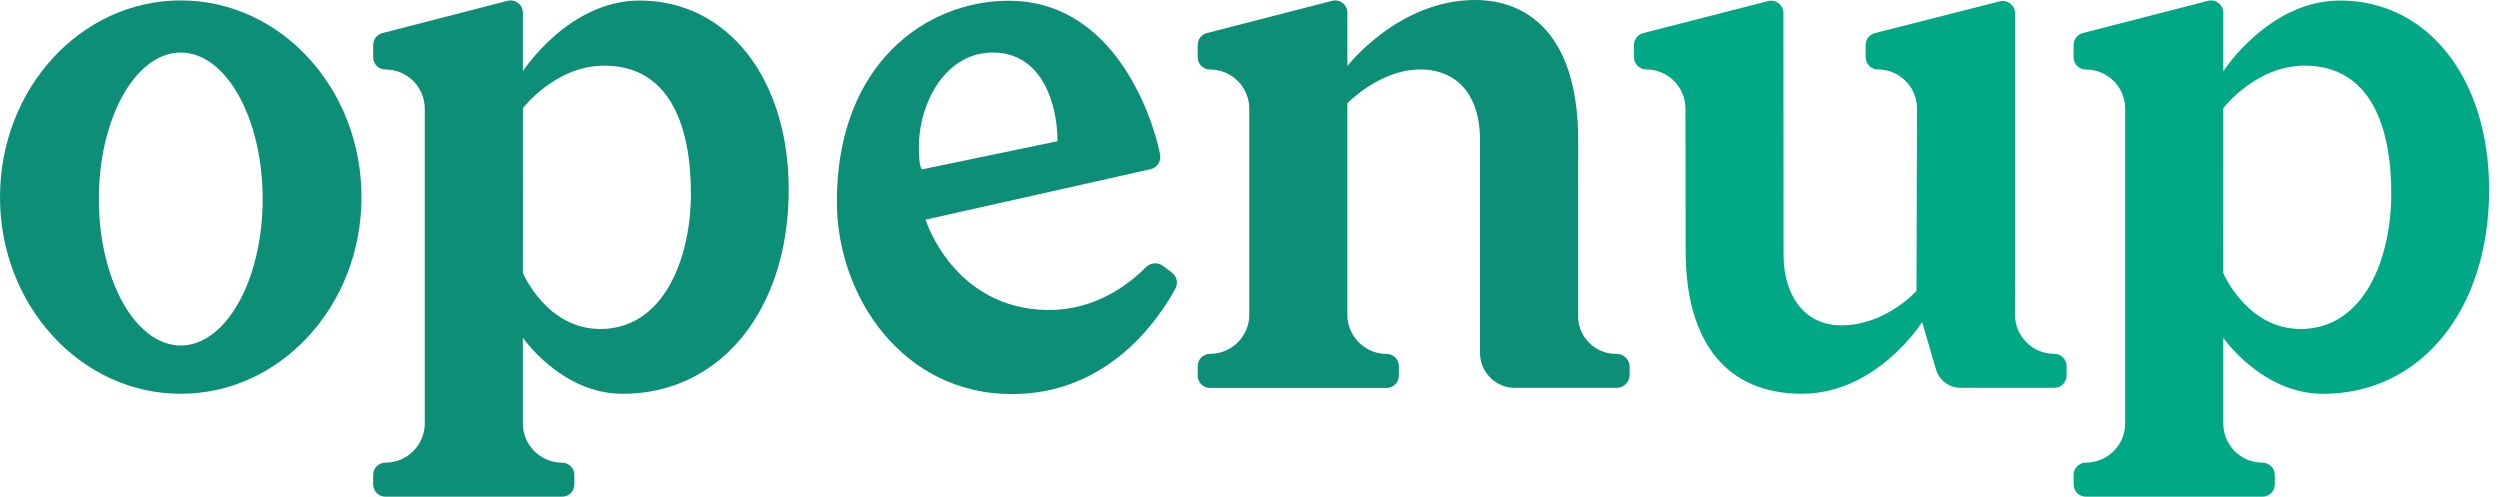 <?xml version="1.0" encoding="UTF-8"?> <svg xmlns="http://www.w3.org/2000/svg" width="151" height="30" viewBox="0 0 151 30" fill="none"><path d="M101.813 15.151C101.813 20.729 104.337 23.782 108.833 23.782C113.379 23.782 116.097 19.451 116.097 19.451L116.935 22.319C117.128 22.97 117.737 23.424 118.418 23.424H124.083C124.49 23.424 124.821 23.095 124.821 22.686C124.821 22.499 124.821 22.299 124.821 22.111C124.821 21.704 124.49 21.373 124.083 21.373H124.075C122.766 21.373 121.704 20.312 121.704 19.003L121.706 0.796C121.706 0.315 121.253 -0.038 120.786 0.081L113.241 1.999C112.914 2.083 112.687 2.376 112.685 2.713V3.456C112.685 3.863 113.014 4.194 113.423 4.194C114.732 4.194 115.792 5.258 115.788 6.565L115.756 17.568C115.756 17.568 113.908 19.651 111.202 19.651C108.939 19.651 107.728 17.765 107.728 15.425L107.718 0.78C107.718 0.299 107.263 -0.054 106.798 0.065L99.247 1.999C98.92 2.083 98.692 2.376 98.692 2.713V3.456C98.692 3.863 99.022 4.194 99.431 4.194H99.437C100.742 4.194 101.799 5.252 101.801 6.557L101.813 15.151Z" fill="#00A885"></path><path fill-rule="evenodd" clip-rule="evenodd" d="M134.286 4.306C134.286 4.306 137.031 0.032 141.336 0.032C146.64 0.032 150.343 4.731 150.343 11.464C150.343 18.72 146.217 23.786 140.31 23.786C136.618 23.786 134.286 20.398 134.286 20.398V25.574C134.284 26.885 135.347 27.947 136.656 27.945C137.065 27.945 137.397 28.274 137.397 28.683V29.26C137.399 29.669 137.067 30 136.658 30H125.984C125.577 30 125.246 29.669 125.246 29.26V28.681C125.246 28.272 125.577 27.943 125.984 27.943H125.99C127.299 27.943 128.361 26.881 128.361 25.572V6.567C128.361 5.262 127.307 4.204 126.002 4.198H125.98C125.573 4.198 125.244 3.867 125.244 3.46V2.716C125.244 2.379 125.472 2.083 125.799 1.999L133.362 0.05C133.831 -0.07 134.286 0.283 134.286 0.766V4.306ZM134.288 16.497C134.288 16.497 135.712 19.871 138.961 19.871C142.748 19.871 144.433 15.694 144.433 11.674C144.433 7.701 143.203 3.965 139.2 3.965C136.241 3.965 134.286 6.535 134.286 6.535L134.284 16.473L134.288 16.497Z" fill="#00A885"></path><path d="M98.203 21.603C98.056 21.455 97.858 21.374 97.649 21.374H97.595C96.34 21.374 95.318 20.352 95.318 19.097V12.597C95.32 11.492 95.322 9.698 95.322 8.479C95.322 2.151 92.325 0 89.094 0C84.481 0 81.401 3.965 81.401 3.965L81.382 3.983V0.766C81.382 0.283 80.927 -0.07 80.458 0.05L72.895 1.999C72.567 2.083 72.34 2.379 72.34 2.716V3.46C72.34 3.867 72.669 4.198 73.076 4.198H73.096C74.401 4.204 75.457 5.262 75.457 6.567V19.003C75.457 20.312 74.395 21.374 73.086 21.374H73.08C72.673 21.374 72.342 21.703 72.342 22.112C72.342 22.299 72.342 22.501 72.342 22.691C72.342 23.1 72.673 23.431 73.08 23.431H83.754C84.163 23.431 84.495 23.1 84.493 22.691V22.114C84.493 21.705 84.161 21.376 83.752 21.376C82.443 21.378 81.379 20.316 81.382 19.005V6.238L81.401 6.218C81.401 6.218 83.349 4.196 85.776 4.196C88.04 4.196 89.393 5.779 89.393 8.429V21.41L89.401 21.505C89.493 22.583 90.411 23.425 91.493 23.425H97.647C98.078 23.425 98.431 23.074 98.431 22.643V22.158C98.433 21.948 98.351 21.751 98.203 21.603Z" fill="#0C8E77"></path><path fill-rule="evenodd" clip-rule="evenodd" d="M31.582 4.306C31.582 4.306 34.328 0.032 38.632 0.032C43.936 0.032 47.64 4.731 47.638 11.464C47.638 18.72 43.511 23.786 37.605 23.786C33.913 23.786 31.58 20.398 31.58 20.398V25.574C31.578 26.885 32.642 27.947 33.951 27.945C34.36 27.945 34.691 28.274 34.691 28.683V29.26C34.693 29.669 34.362 30 33.953 30H23.279C22.872 30 22.541 29.669 22.541 29.26V28.681C22.541 28.272 22.872 27.943 23.279 27.943H23.285C24.594 27.943 25.656 26.881 25.656 25.572V6.567C25.656 5.262 24.602 4.204 23.297 4.198H23.277C22.87 4.198 22.541 3.867 22.541 3.46V2.716C22.541 2.379 22.768 2.083 23.096 1.999L30.659 0.05C31.127 -0.07 31.582 0.283 31.582 0.766V4.306ZM31.586 16.497C31.586 16.497 33.011 19.871 36.26 19.871C40.047 19.871 41.731 15.694 41.731 11.674C41.731 7.701 40.502 3.965 36.499 3.965C33.54 3.965 31.584 6.535 31.584 6.535L31.582 16.473L31.586 16.497Z" fill="#0C8E77"></path><path fill-rule="evenodd" clip-rule="evenodd" d="M0 11.905C0 5.343 4.887 0.025 10.917 0.025C16.948 0.025 21.837 5.343 21.834 11.905C21.834 18.466 16.946 23.784 10.917 23.784C4.889 23.784 0 18.466 0 11.905ZM5.97 12.021C5.97 16.907 8.185 20.868 10.917 20.868C13.649 20.868 15.864 16.907 15.864 12.021C15.864 7.134 13.649 3.173 10.917 3.173C8.185 3.173 5.97 7.134 5.97 12.021Z" fill="#0C8E77"></path><path fill-rule="evenodd" clip-rule="evenodd" d="M70.249 16.064L70.778 16.461C71.087 16.692 71.177 17.103 70.989 17.441C69.945 19.352 66.896 23.802 61.129 23.802H61.125C54.506 23.8 50.547 17.887 50.547 12.174C50.547 3.831 55.961 0.046 60.918 0.046H60.924C67.808 0.046 69.878 8.164 70.073 9.367C70.137 9.758 69.882 10.131 69.493 10.219L55.909 13.266L55.939 13.358C55.943 13.372 56.38 14.717 57.508 16.04C58.551 17.263 60.411 18.722 63.356 18.724H63.36C66.234 18.724 68.261 17.103 69.215 16.137C69.49 15.86 69.933 15.828 70.249 16.064ZM55.51 8.565C55.466 9.884 55.624 10.147 55.656 10.187L55.694 10.229L63.871 8.531V8.465C63.871 7.748 63.755 6.94 63.552 6.248C63.275 5.308 62.849 4.568 62.287 4.045C61.664 3.466 60.886 3.173 59.974 3.173H59.972C57.015 3.173 55.582 6.326 55.51 8.565Z" fill="#0C8E77"></path></svg> 